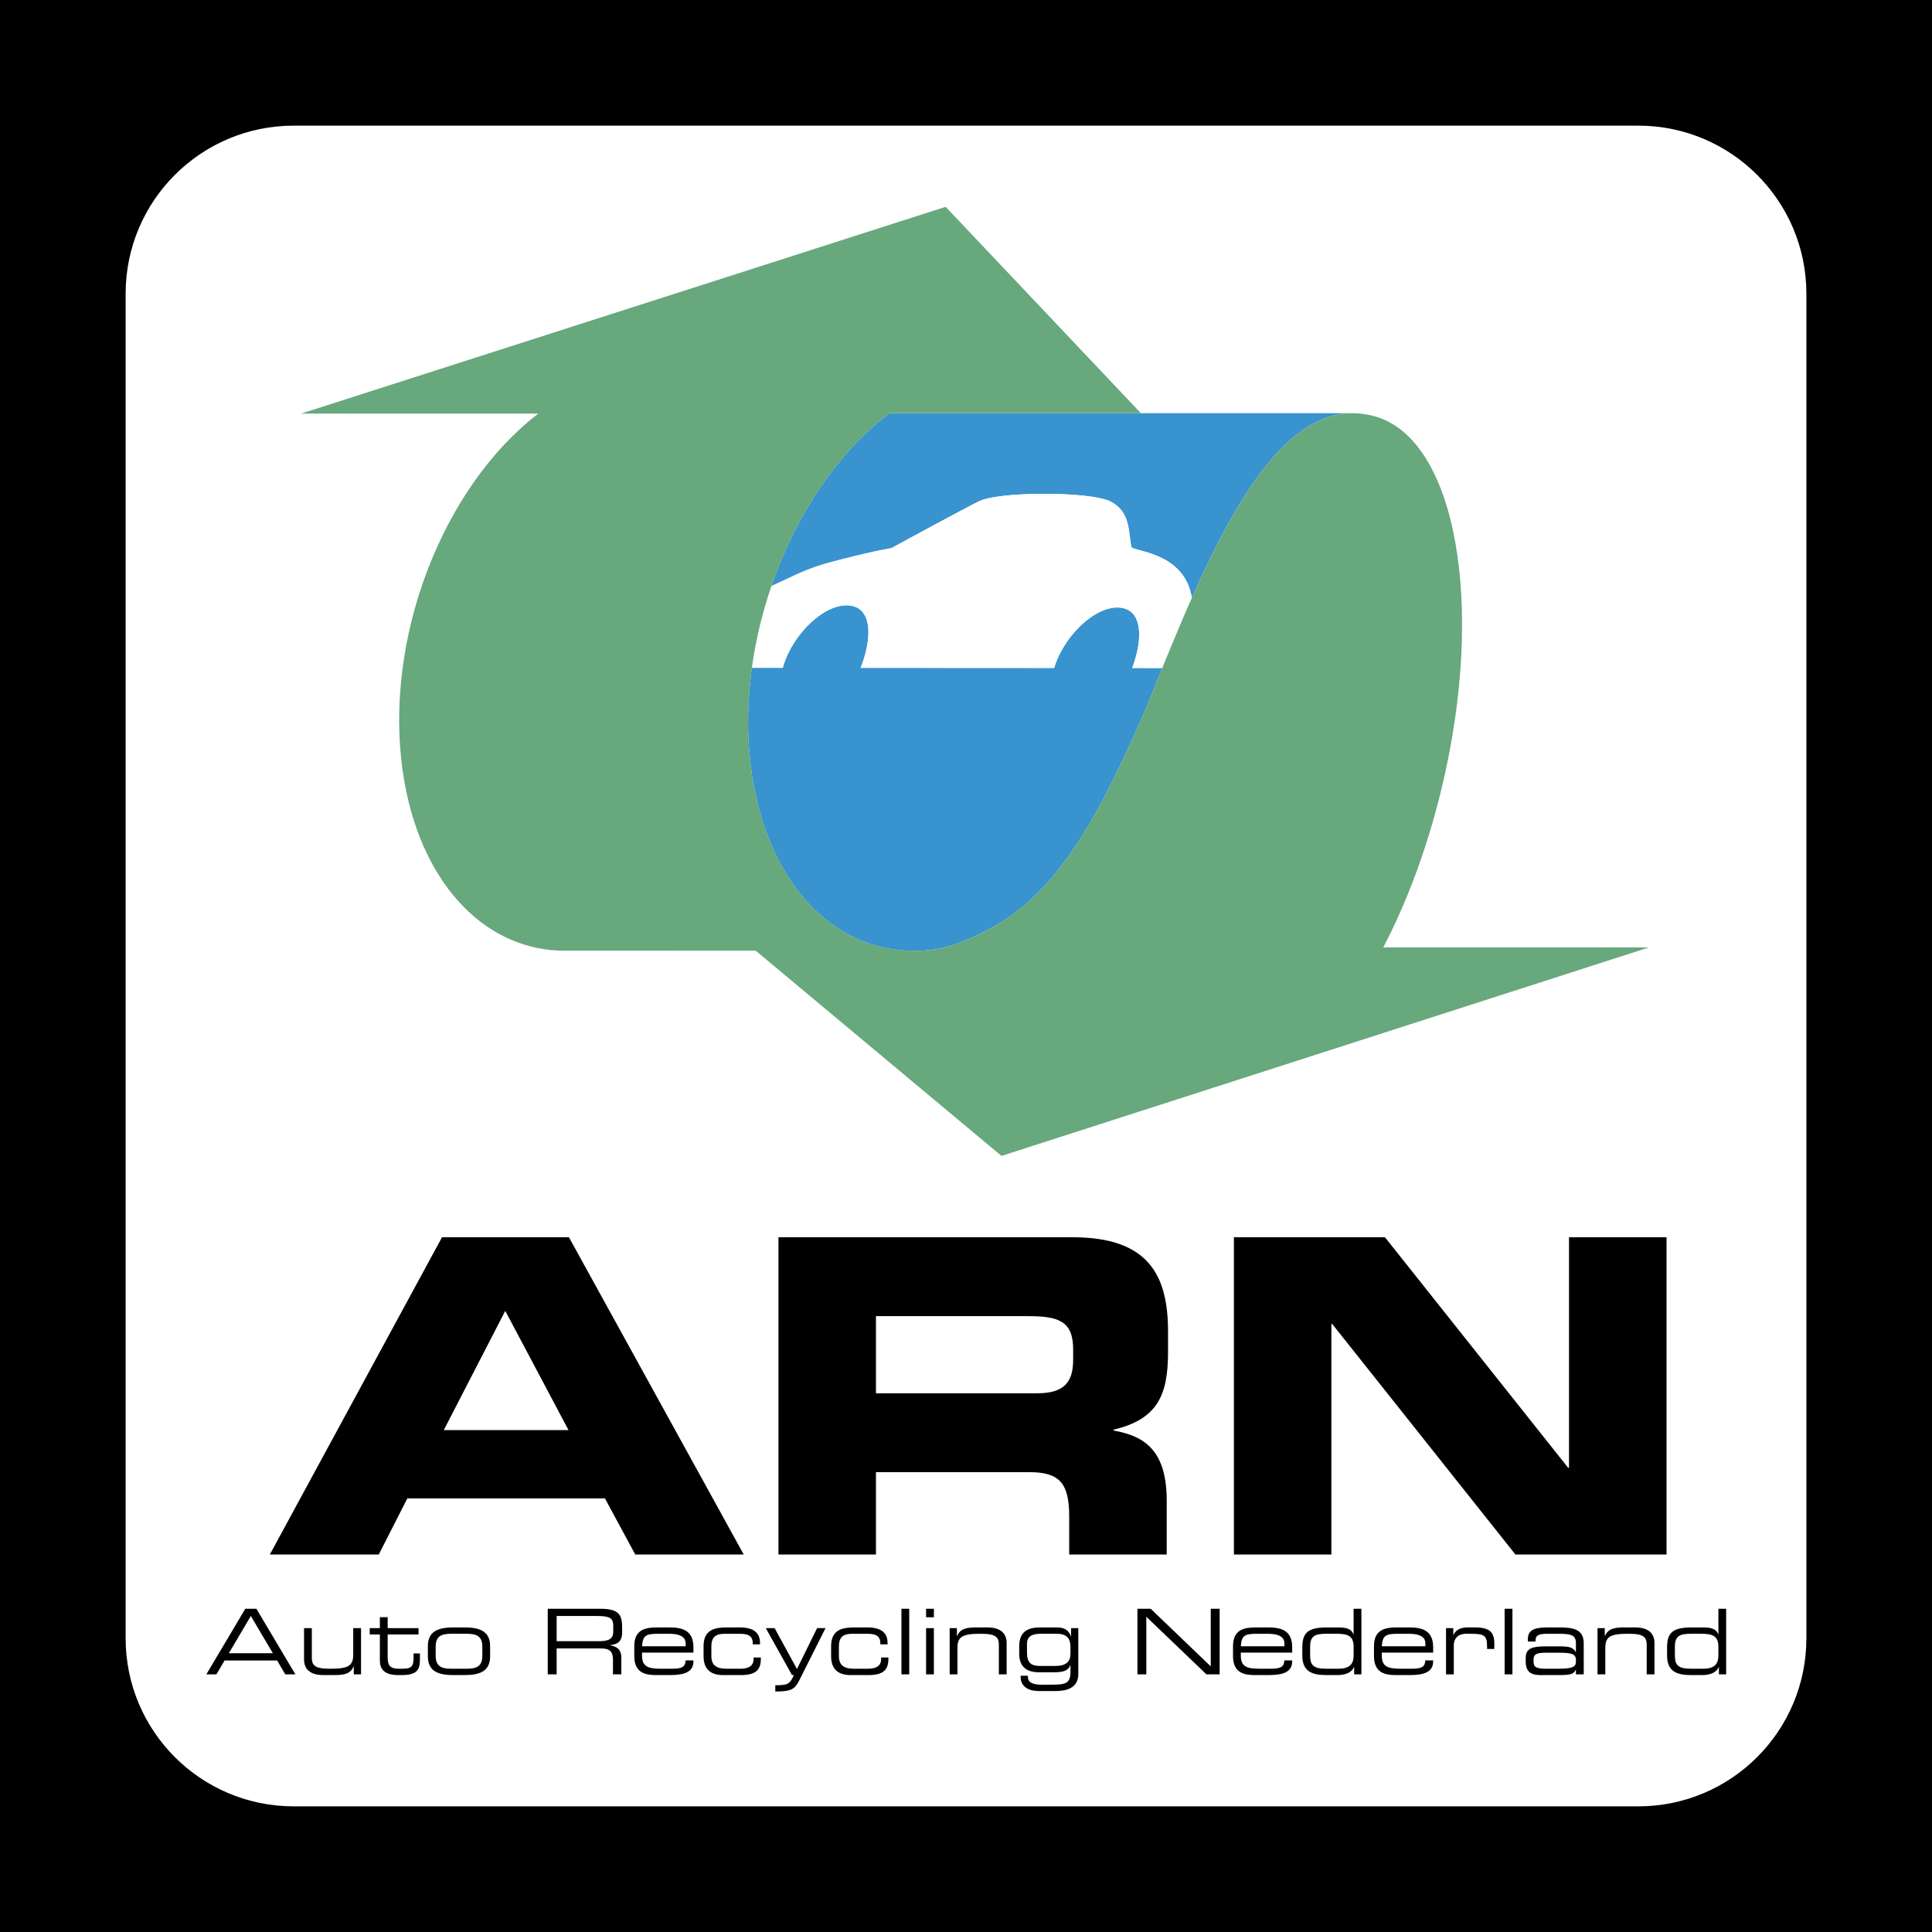 <!--?xml version="1.0" standalone="no"?--><svg xmlns="http://www.w3.org/2000/svg" viewBox="0 0 192.756 192.756"><title>Auto Recycling Nederland - SVG vector logo - www.oklogos.com</title><g fill-rule="evenodd" clip-rule="evenodd"><path d="M0 0h192.756v192.756H0V0z"/><path d="M180.223 163.451c0 9.263-7.512 16.769-16.77 16.769H29.303c-9.261 0-16.769-7.506-16.769-16.769V29.305c0-9.263 7.508-16.769 16.769-16.769h134.15c9.258 0 16.77 7.506 16.77 16.769v134.146z" fill="#fff"/><path d="M91.369 94.863c2.655-.006 4.891-.829 7.719-2.386 7.229-3.981 11.316-12.917 15.242-21.765.543-1.359 1.084-2.718 1.631-4.066l-3.006-.001c.035-.096.074-.183.107-.281 1.006-2.893.715-5.094-.736-5.609-2.461-.872-6.08 2.373-7.152 5.887l-19.311-.012c.063-.162.128-.312.185-.481 1.005-2.893.714-5.095-.736-5.609-2.507-.888-6.218 2.499-7.212 6.087l-3.047-.002h-.039c-.489 3.562-.515 7.168.005 10.643 1.615 10.82 7.99 17.379 15.765 17.583l.585.012zM88.744 41.222c-5.202 3.938-9.362 10.209-11.783 17.251l2.095-.967a21.331 21.331 0 0 1 3.787-1.407c4.334-1.15 6.081-1.406 6.081-1.406s6.679-3.637 8.721-4.667c2.043-1.027 11.297-1.003 13.201.033 1.906 1.037 1.725 2.87 2.023 4.482.098.521 5.281.445 6.039 5.103v.015c4.566-10.263 9.574-18.412 16.021-18.434l-46.185-.003z" fill="#3893ce"/><path d="M115.961 66.646a228.002 228.002 0 0 1 2.947-6.986v-.015c-.756-4.657-5.941-4.582-6.039-5.103-.299-1.613-.117-3.445-2.021-4.482-1.906-1.036-11.158-1.061-13.203-.033-2.042 1.029-8.721 4.667-8.721 4.667s-1.747.256-6.081 1.406c-1.25.333-2.461.772-3.787 1.407l-2.094.967a43.363 43.363 0 0 0-1.948 8.15l3.085.002c.994-3.588 4.705-6.975 7.212-6.087 1.451.515 1.742 2.716.738 5.609-.059.169-.124.32-.187.481l19.311.012c1.072-3.514 4.691-6.758 7.152-5.887 1.451.515 1.742 2.716.738 5.609-.035.099-.074.185-.109.281l3.007.002z" fill="#fff"/><path d="M55.746 94.841c-7.671-.322-13.938-7-15.539-17.711-1.987-13.32 3.926-28.511 13.499-35.865H30.044l64.303-20.631 19.477 20.588h-25.08c-9.659 7.309-15.723 22.657-13.726 36.043 1.617 10.82 7.994 17.379 15.767 17.583l-35.039-.007z" fill="#67a87d"/><path d="M138.01 94.524l26.52-.003-64.613 20.805-24.543-20.495h14.634l1.361.032c2.655-.006 4.891-.829 7.719-2.386 7.229-3.981 11.316-12.917 15.242-21.765 6.367-15.993 12.936-31.864 22.783-29.189 8.145 2.211 11.16 18.813 6.686 37.263-1.426 5.888-3.444 11.243-5.789 15.738z" fill="#67a87d"/><path d="M44.099 123.442h12.664l17.44 31.652H63.379l-3.022-5.596H40.639l-2.85 5.596H26.922l17.177-31.652zm.177 19.237H56.72l-6.311-11.893-6.133 11.893zM77.666 123.442h29.36c7.494 0 9.51 3.717 9.51 9.4v2.011c0 4.24-.965 6.732-5.434 7.784v.086c2.893.523 5.301 1.793 5.301 6.993v5.378h-9.729v-3.803c0-3.322-.965-4.415-3.986-4.415H87.394v8.218h-9.728v-31.652zm9.728 15.566h16.081c2.631 0 3.594-1.049 3.594-3.323v-1.051c0-2.797-1.402-3.321-4.469-3.321H87.394v7.695zM123.107 123.442h15.073l18.273 22.997h.088v-22.997h9.729v31.653h-15.075l-18.275-22.997h-.086v22.997h-9.727v-31.653zM24.475 160.506h1.104l3.889 6.543h-1.005l-.814-1.382h-5.242l-.813 1.382h-1.005l3.886-6.543zm.552.722l-2.196 3.717h4.394l-2.198-3.717zM35.297 166.254h-.018c-.291.715-.896.868-1.863.868h-1.167c-1.453 0-1.915-.732-1.915-1.563v-3.118h.778v2.928c0 .68.19 1.121 1.699 1.121h.198c1.818 0 2.233-.343 2.233-1.428v-2.621h.778v4.608h-.723v-.795zM37.899 165.667c0 .75.344 1.455 1.799 1.455h.424c1.682 0 1.774-.732 1.774-1.653v-.508h-.635v.345c0 .968-.162 1.184-1.192 1.184h-.245c-.849 0-1.147-.263-1.147-1.121v-2.296h3.082v-.632h-3.082v-1.094H37.9v1.094h-1.012v.632H37.9v2.594h-.001zM42.688 164.239c0-1.519 1.077-1.87 2.55-1.87h1.112c1.475 0 2.549.352 2.549 1.87v1.011c0 1.521-1.075 1.872-2.549 1.872h-1.112c-1.473 0-2.55-.352-2.55-1.872v-1.011zm5.435.045c0-1.076-.634-1.282-1.538-1.282h-1.581c-.905 0-1.537.206-1.537 1.282v.923c0 1.074.632 1.282 1.537 1.282h1.581c.903 0 1.538-.208 1.538-1.282v-.923zM54.648 160.506h5.234c1.889 0 2.188.624 2.188 1.854v.532c0 .923-.524 1.177-1.202 1.239v.018c.903.163 1.122.633 1.122 1.229v1.671h-.833v-1.435c0-1.023-.497-1.149-1.302-1.149h-4.319v2.584h-.888v-6.543zm5.136 3.236c.984 0 1.4-.263 1.4-.951v-.595c0-.732-.316-.969-1.619-.969h-4.029v2.515h4.248zM63.281 164.231c0-1.674 1.158-1.862 2.259-1.862h1.248c1.392 0 2.396.352 2.396 1.996v.517h-5.126v.288c0 1.047.507 1.319 1.864 1.319h1.067c.976 0 1.373-.125 1.418-.832h.777v.09c0 1.059-.878 1.375-2.323 1.375h-1.41c-1.011 0-2.168-.188-2.168-1.89v-1.001h-.002zm5.125-.291c0-.47-.352-.938-1.618-.938h-1.139c-1.23 0-1.519.195-1.591 1.247h4.349v-.309h-.001zM70.195 164.231c0-1.674 1.176-1.862 2.315-1.862h1.302c1.446 0 2.014.585 2.014 1.562v.128h-.723v-.11c0-.767-.505-.946-1.282-.946h-1.429c-.732 0-1.419.105-1.419 1.255v.968c0 1.029.634 1.265 1.573 1.265h1.312c.722 0 1.328-.216 1.328-.966v-.155h.723v.136c0 1.167-.577 1.618-2.025 1.618H72.13c-.695 0-1.934-.188-1.934-1.861v-1.032h-.001zM77.353 168.136c1.194 0 1.448-.083 1.855-1.014h-.189l-2.614-4.682h.878l2.231 4.077 2.007-4.077h.841l-2.603 5.178c-.479.951-.805 1.132-2.406 1.147v-.629zM82.921 164.231c0-1.674 1.176-1.862 2.315-1.862h1.302c1.446 0 2.015.585 2.015 1.562v.128h-.723v-.11c0-.767-.506-.946-1.284-.946h-1.428c-.733 0-1.419.105-1.419 1.255v.968c0 1.029.634 1.265 1.572 1.265h1.312c.722 0 1.328-.216 1.328-.966v-.155h.724v.136c0 1.167-.579 1.618-2.026 1.618h-1.752c-.697 0-1.937-.188-1.937-1.861v-1.032h.001zM89.937 167.049h.777v-6.543h-.777v6.543zM92.396 161.355h.778v-.85h-.778v.85zm0 5.694h.778v-4.611h-.778v4.611zM94.745 162.44h.725v.795h.018c.289-.713.896-.866 1.863-.866h1.166c1.455 0 1.916.73 1.916 1.562v3.118h-.777v-2.928c0-.678-.189-1.119-1.697-1.119h-.201c-1.817 0-2.233.343-2.233 1.426v2.621h-.778v-4.609h-.002zM107.582 167.04c0 1.393-1.223 1.673-2.189 1.673h-1.752c-1.43 0-1.811-.787-1.811-1.373v-.153h.723v.126c0 .598.617.769 1.34.769h.76c1.535 0 2.148-.018 2.148-1.268v-.686h-.014c-.164.435-.48.715-1.564.715h-1.602c-1.291 0-1.934-.659-1.934-1.846v-.766c0-1.674 1.209-1.862 2.08-1.862h1.65c.59 0 1.178.144 1.422.892h.02v-.82h.723v4.599zm-.781-2.628c.021-.86-.285-1.41-1.383-1.41h-1.578c-.797 0-1.367.216-1.377.976v.849c-.006 1.058.371 1.385 1.32 1.385h1.502c1.109 0 1.516-.444 1.516-1.239v-.561zM113.482 160.506h1.321l5.994 5.748v-5.748h.887v6.543h-1.321l-5.994-5.746v5.746h-.887v-6.543zM123.02 164.231c0-1.674 1.156-1.862 2.26-1.862h1.246c1.395 0 2.396.352 2.396 1.996v.517h-5.125v.288c0 1.047.506 1.319 1.861 1.319h1.066c.977 0 1.375-.125 1.42-.832h.777v.09c0 1.059-.877 1.375-2.322 1.375h-1.41c-1.014 0-2.17-.188-2.17-1.89v-1.001h.001zm5.125-.291c0-.47-.352-.938-1.619-.938h-1.139c-1.229 0-1.518.195-1.59 1.247h4.348v-.309zM135.828 167.049h-.723v-.731h-.018c-.227.56-.861.805-1.674.805h-1.086c-1.408 0-2.395-.352-2.395-1.944v-.812c0-1.474.57-1.996 2.441-1.996h1.184c.887 0 1.312.206 1.475.686h.018v-2.549h.777v6.541h.001zm-5.117-1.879c0 .894.281 1.319 1.547 1.319h1.264c1.16 0 1.529-.488 1.529-1.329v-.876c0-1.103-.643-1.282-1.689-1.282h-1.049c-1.066 0-1.602.195-1.602 1.263v.905zM137.082 164.231c0-1.674 1.16-1.862 2.264-1.862h1.246c1.393 0 2.395.352 2.395 1.996v.517h-5.123v.288c0 1.047.506 1.319 1.859 1.319h1.068c.977 0 1.373-.125 1.418-.832h.777v.09c0 1.059-.877 1.375-2.322 1.375h-1.412c-1.01 0-2.17-.188-2.17-1.89v-1.001zm5.127-.291c0-.47-.352-.938-1.617-.938h-1.139c-1.229 0-1.52.195-1.59 1.247h4.346v-.309zM144.271 167.049h.775v-2.928c0-.597.398-1.119 1.221-1.119h.479c1.381 0 1.619.18 1.619 1.319v.197h.723v-.551c0-1.129-.479-1.599-1.936-1.599h-.73c-.533 0-1.123.144-1.41.738h-.018v-.667h-.723v4.61zM150.117 167.049h.779v-6.543h-.779v6.543zM157.23 167.049h.779v-3.091c0-1.373-.977-1.589-2.424-1.589h-1.23c-1.391 0-1.922.342-1.922 1.183v.226h.775v-.163c0-.379.191-.612 1.166-.612h1.139c1.195 0 1.717.105 1.717.938v.868h-.018c-.27-.443-.631-.552-1.643-.552h-1.248c-1.357 0-2.1.127-2.1 1.175v.308c0 .868.309 1.383 1.482 1.383h1.865c1.191 0 1.436-.118 1.643-.532h.018v.458h.001zm0-1.239c0 .58-.541.68-1.951.68h-1.029c-1.066 0-1.248-.216-1.248-.732v-.143c0-.58.281-.724 1.283-.724h1.195c1.191 0 1.75.081 1.75.714v.205zM159.383 162.44h.725v.795h.018c.287-.713.895-.866 1.861-.866h1.166c1.455 0 1.914.73 1.914 1.562v3.118h-.775v-2.928c0-.678-.189-1.119-1.699-1.119h-.199c-1.816 0-2.232.343-2.232 1.426v2.621h-.777v-4.609h-.002zM172.219 167.049h-.723v-.731h-.018c-.227.56-.859.805-1.672.805h-1.086c-1.41 0-2.396-.352-2.396-1.944v-.812c0-1.474.57-1.996 2.441-1.996h1.186c.885 0 1.309.206 1.473.686h.02v-2.549h.775v6.541zm-5.115-1.879c0 .894.279 1.319 1.545 1.319h1.264c1.16 0 1.531-.488 1.531-1.329v-.876c0-1.103-.645-1.282-1.693-1.282h-1.047c-1.066 0-1.6.195-1.6 1.263v.905z"/></g></svg>